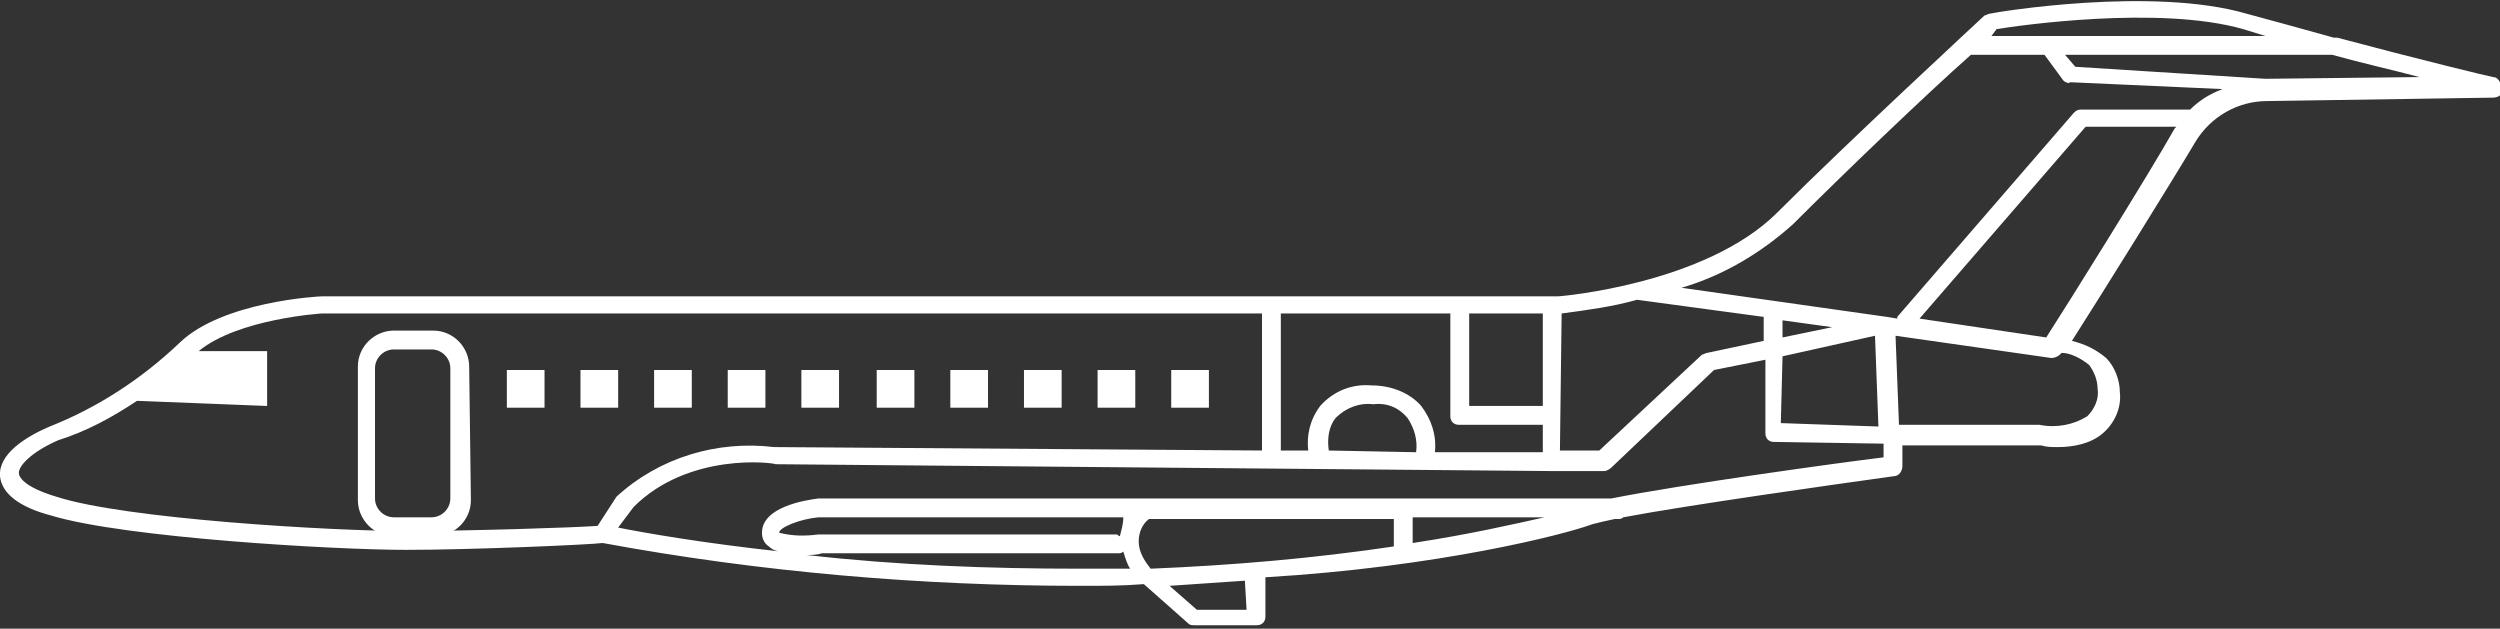 <svg width="171" height="43" viewBox="0 0 171 43" fill="none" xmlns="http://www.w3.org/2000/svg">
<rect x="0" y="0" width="171" height="43" fill="#333333" stroke="none"/>
<g clip-path="url(#clip0_274_254)">
<path d="M32.092 25.073C32.092 23.785 31.038 22.613 29.632 22.613H26.938C25.65 22.613 24.479 23.668 24.479 25.073V34.212C24.479 35.501 25.533 36.673 26.938 36.673H29.749C31.038 36.673 32.209 35.618 32.209 34.212L32.092 25.073ZM30.803 34.095C30.803 34.798 30.218 35.384 29.515 35.384H26.938C26.236 35.384 25.65 34.798 25.65 34.095V25.191C25.65 24.488 26.236 23.902 26.938 23.902H29.515C30.218 23.902 30.803 24.488 30.803 25.191V34.095Z" fill="white"/>
<path d="M170.531 5.272C170.414 5.272 165.144 3.984 159.873 2.578H159.639C157.531 1.992 155.423 1.406 153.666 0.937C147.224 -0.937 136.566 0.82 136.097 0.937C135.98 0.937 135.863 1.055 135.746 1.055C135.629 1.172 126.493 9.608 121.574 14.529C116.655 19.45 106.699 20.27 106.582 20.27H22.019C21.785 20.27 15.226 20.621 12.298 23.433C9.721 25.894 6.676 27.886 3.397 29.174C1.757 29.877 -0.117 31.049 -2.37576e-05 32.572C0.117 33.744 1.288 34.681 3.514 35.267C8.55 36.79 22.956 37.61 27.758 37.61C32.326 37.61 40.29 37.259 41.227 37.142C52.003 39.133 63.012 40.071 73.905 40.071C75.427 40.071 76.833 40.071 78.238 39.954L81.284 42.648C81.401 42.766 81.518 42.766 81.752 42.766H85.969C86.32 42.766 86.554 42.531 86.554 42.18V39.485C98.383 38.782 107.051 36.556 108.925 35.853C109.393 35.736 109.862 35.618 110.447 35.501H110.681C110.799 35.501 110.916 35.501 111.033 35.384C115.366 34.564 125.322 33.158 129.538 32.572C129.89 32.572 130.124 32.221 130.124 31.869V30.463H139.611C139.962 30.58 140.314 30.58 140.782 30.58C141.836 30.58 143.008 30.346 143.827 29.643C144.647 28.94 145.116 27.886 144.999 26.831C144.999 26.011 144.647 25.074 144.062 24.488C143.359 23.902 142.656 23.55 141.719 23.316C143.593 20.387 148.629 12.303 150.152 9.725C151.206 7.967 153.08 6.913 155.071 6.913L170.531 6.678C170.883 6.678 171.234 6.444 171.234 6.093C171 5.624 170.883 5.272 170.531 5.272ZM136.566 1.992C137.971 1.758 147.692 0.352 153.431 1.992L154.954 2.461H140.197C140.079 2.461 139.962 2.461 139.962 2.461H136.214L136.566 1.992ZM106.816 21.441C108.573 21.207 110.33 20.973 111.97 20.504L120.637 21.676V23.316L116.772 24.136C116.655 24.136 116.538 24.253 116.421 24.253L109.393 30.815H106.699L106.816 21.441ZM121.925 24.371L128.25 22.965L128.484 29.174L121.808 28.94L121.925 24.371ZM121.925 23.082V21.91L125.322 22.379L121.925 23.082ZM100.492 21.441H105.528V27.768H100.492V21.441ZM40.876 35.97C39.353 36.087 31.975 36.322 27.758 36.322C22.722 36.322 8.55 35.501 3.865 33.978C1.523 33.275 1.288 32.572 1.288 32.338C1.288 31.869 2.108 30.932 3.982 30.112C5.856 29.526 7.613 28.589 9.37 27.417L18.271 27.768V24.019H13.586C16.28 21.793 22.019 21.441 22.019 21.441H99.203V28.471C99.203 28.823 99.438 29.057 99.789 29.057H105.528V30.932H98.149C98.266 29.76 97.915 28.706 97.212 27.768C96.392 26.831 95.104 26.362 93.816 26.362C92.527 26.245 91.239 26.714 90.302 27.768C89.599 28.706 89.365 29.76 89.482 30.815H87.608V21.441H86.32V30.815L52.94 30.58C49.075 30.112 45.092 31.283 42.164 33.978L40.876 35.97ZM90.888 30.815C90.77 29.995 90.888 29.174 91.356 28.589C92.059 27.886 92.996 27.534 93.933 27.651C94.87 27.534 95.69 27.886 96.275 28.589C96.744 29.292 96.978 30.112 96.861 30.932L90.888 30.815ZM95.338 37.376C89.834 38.196 84.329 38.665 78.707 38.899C78.238 38.313 77.887 37.727 77.887 37.025C77.887 36.439 78.121 35.853 78.59 35.501H95.338V37.376ZM76.599 36.673C76.481 36.673 76.481 36.556 76.364 36.556H55.985C55.048 36.673 54.228 36.673 53.291 36.439C53.291 36.087 54.697 35.501 55.985 35.384H76.833C76.833 35.853 76.716 36.204 76.599 36.673ZM55.165 37.962C55.516 37.962 55.868 37.962 56.219 37.845H76.481C76.599 37.845 76.716 37.845 76.833 37.727C76.95 38.079 77.067 38.548 77.301 38.899C76.13 38.899 75.076 38.899 73.905 38.899C67.58 38.899 61.373 38.665 55.165 37.962ZM85.266 41.711H81.869L79.995 40.071C81.752 39.954 83.509 39.837 85.149 39.719L85.266 41.711ZM96.627 37.142V35.384H105.645C103.537 35.853 100.492 36.556 96.627 37.142ZM110.213 34.095H55.985C55.048 34.213 52.12 34.681 52.12 36.439C52.12 36.79 52.237 37.142 52.588 37.376C52.823 37.61 53.174 37.727 53.408 37.727C48.02 37.142 44.038 36.439 42.282 36.087L43.336 34.681C47.084 30.932 52.823 31.635 53.057 31.752L106.114 32.221H106.231H106.348H109.744C109.862 32.221 110.096 32.104 110.213 31.986L117.24 25.308L120.754 24.605V29.643C120.754 29.995 120.988 30.229 121.34 30.229C121.34 30.229 121.34 30.229 121.457 30.229L128.836 30.346V31.283C125.908 31.635 114.898 33.158 110.213 34.095ZM142.89 24.956C143.242 25.425 143.476 26.011 143.476 26.597C143.593 27.3 143.242 28.003 142.773 28.471C141.836 29.057 140.665 29.292 139.494 29.057H129.89L129.655 22.965L140.314 24.488C140.548 24.488 140.782 24.371 140.899 24.253L141.016 24.136C141.602 24.136 142.305 24.488 142.89 24.956ZM139.962 23.082L131.295 21.793L142.656 8.67H148.864L148.747 8.787C147.107 11.717 141.251 21.09 139.962 23.082ZM149.801 7.499H142.305C142.071 7.499 141.953 7.616 141.836 7.733L129.773 21.676V21.793L129.07 21.676L115.015 19.684C117.826 18.864 120.403 17.341 122.628 15.349C126.142 11.834 131.764 6.444 134.809 3.749H139.845L141.134 5.507C141.251 5.624 141.485 5.741 141.602 5.624L152.026 6.093C151.089 6.444 150.386 6.913 149.801 7.499ZM154.954 5.39L141.953 4.569L141.251 3.749H159.522C161.63 4.335 163.738 4.804 165.495 5.272L154.954 5.39Z" fill="white"/>
<path d="M37.245 25.308H34.669V27.886H37.245V25.308Z" fill="white"/>
<path d="M42.282 25.308H39.705V27.886H42.282V25.308Z" fill="white"/>
<path d="M47.318 25.308H44.741V27.886H47.318V25.308Z" fill="white"/>
<path d="M52.354 25.308H49.777V27.886H52.354V25.308Z" fill="white"/>
<path d="M57.39 25.308H54.814V27.886H57.39V25.308Z" fill="white"/>
<path d="M62.544 25.308H59.967V27.886H62.544V25.308Z" fill="white"/>
<path d="M67.58 25.308H65.003V27.886H67.58V25.308Z" fill="white"/>
<path d="M72.616 25.308H70.04V27.886H72.616V25.308Z" fill="white"/>
<path d="M77.653 25.308H75.076V27.886H77.653V25.308Z" fill="white"/>
<path d="M82.689 25.308H80.112V27.886H82.689V25.308Z" fill="white"/>
</g>
<defs>
<clipPath id="clip0_274_254">
<rect width="171" height="43" fill="white"/>
</clipPath>
</defs>
</svg>
